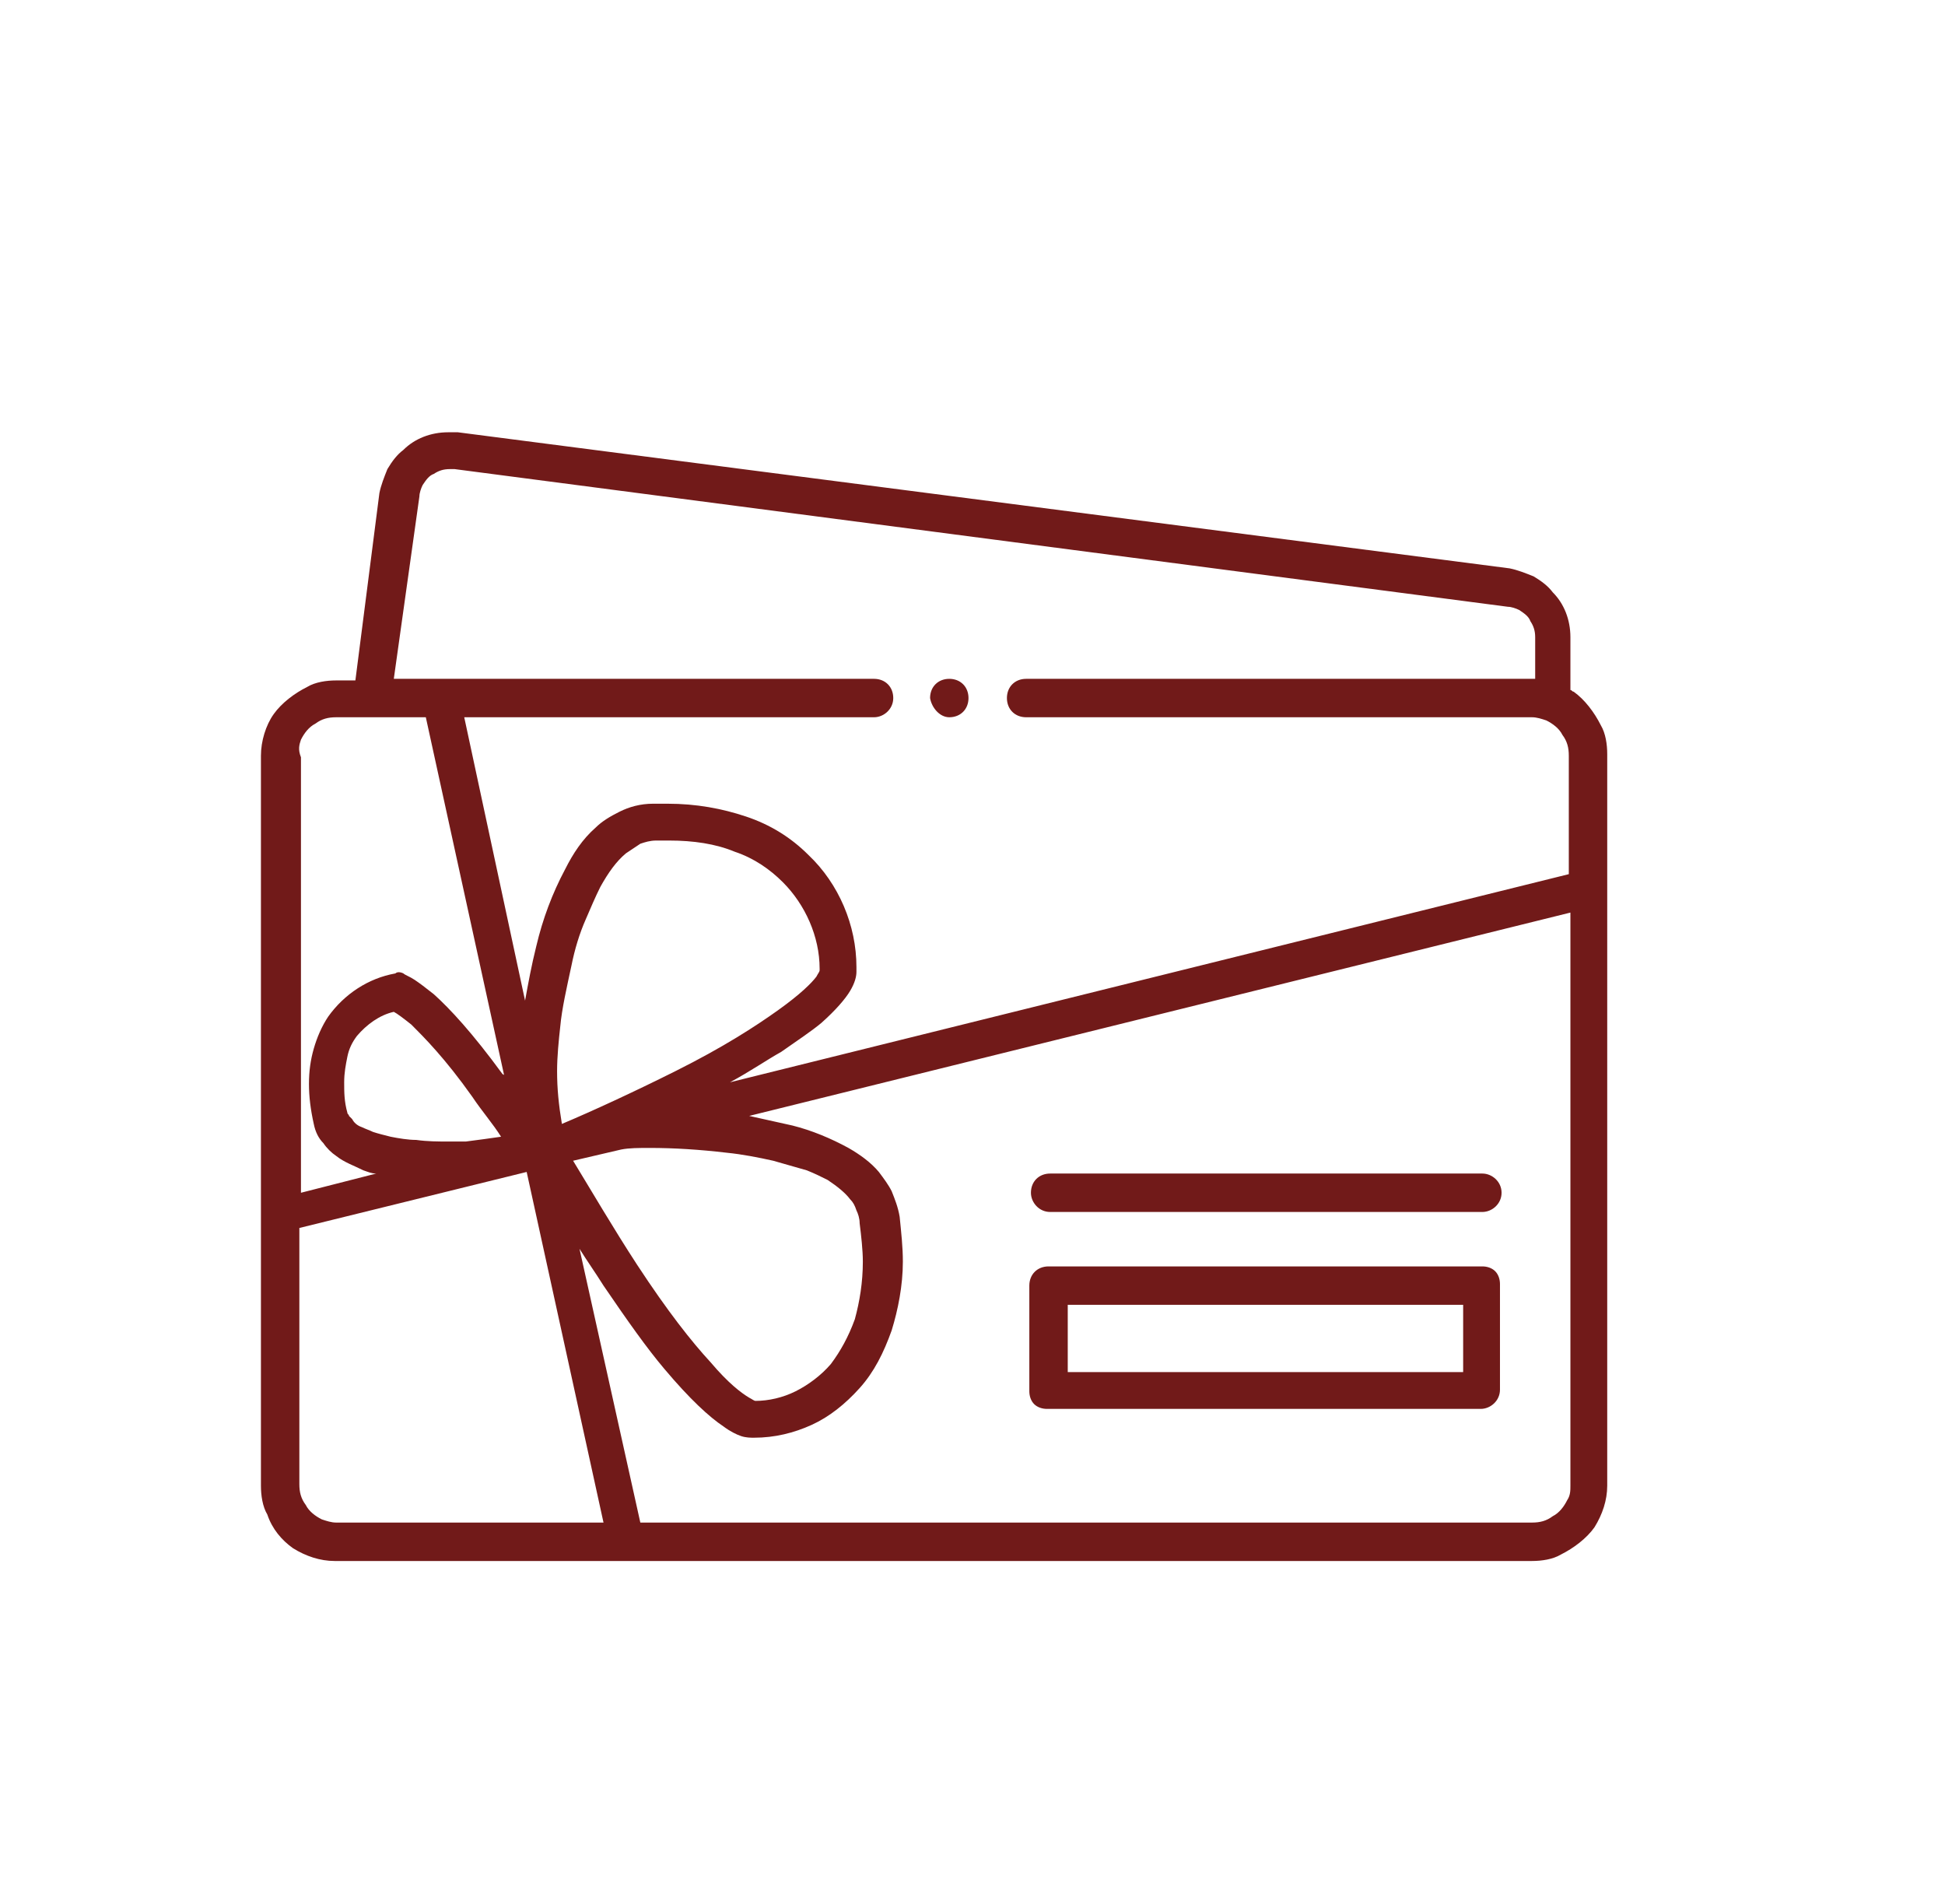 <?xml version="1.0" encoding="UTF-8"?>
<svg xmlns="http://www.w3.org/2000/svg" xmlns:xlink="http://www.w3.org/1999/xlink" version="1.1" id="Ebene_1" x="0px" y="0px" viewBox="0 0 121.5 118.9" style="enable-background:new 0 0 121.5 118.9;" xml:space="preserve">
<style type="text/css">
	.st0{fill:#711A19;}
	.st1{fill:#FFFFFF;}
</style>
<g>
	<path class="st0" d="M92.6,73.3h-27c-0.7,0-1.2,0.5-1.2,1.2c0,0.6,0.5,1.2,1.2,1.2h27c0.6,0,1.2-0.5,1.2-1.2   C93.8,73.8,93.2,73.3,92.6,73.3L92.6,73.3z"></path>
	<path class="st0" d="M18.8,46.2c0.2-0.4,0.5-0.8,0.9-1c0.4-0.3,0.8-0.4,1.3-0.4h5.6l4.9,22.4c0,0,0-0.1-0.1-0.1   c-1.9-2.6-3.3-4.1-4.3-5c-0.5-0.4-0.9-0.7-1.2-0.9c-0.3-0.2-0.6-0.3-0.7-0.4c-0.2-0.1-0.4-0.1-0.5,0c-1.7,0.3-3.2,1.3-4.2,2.7   c-0.4,0.6-0.7,1.3-0.9,2c-0.2,0.7-0.3,1.4-0.3,2.2c0,0.8,0.1,1.6,0.3,2.5c0.1,0.5,0.3,0.9,0.6,1.2c0.2,0.3,0.5,0.6,0.8,0.8   c0.5,0.4,1.1,0.6,1.7,0.9c0.3,0.1,0.5,0.2,0.8,0.2l-4.7,1.2l0-27.2C18.6,46.8,18.7,46.5,18.8,46.2L18.8,46.2z M26.2,31L26.2,31   c0-0.2,0.1-0.5,0.2-0.7c0.2-0.3,0.4-0.6,0.7-0.7c0.3-0.2,0.6-0.3,1-0.3c0.1,0,0.2,0,0.3,0l65.8,8.6c0.2,0,0.5,0.1,0.7,0.2   c0.3,0.2,0.6,0.4,0.7,0.7c0.2,0.3,0.3,0.6,0.3,1c0,0.1,0,0.2,0,0.3c0,0,0,0.1,0,0.2l0,2.1c0,0,0,0-0.1,0H64.1   c-0.7,0-1.2,0.5-1.2,1.2c0,0.7,0.5,1.2,1.2,1.2h31.6c0.3,0,0.6,0.1,0.9,0.2c0.4,0.2,0.8,0.5,1,0.9c0.3,0.4,0.4,0.8,0.4,1.3v7.4   L45.6,67.6c1.3-0.7,2.3-1.4,3.2-1.9c1-0.7,1.9-1.3,2.5-1.8c0.9-0.8,1.5-1.5,1.8-2c0.3-0.5,0.4-0.9,0.4-1.2c0-0.1,0-0.2,0-0.3   c0-2.6-1.1-5.2-3-7c-1.1-1.1-2.4-1.9-3.9-2.4c-1.5-0.5-3.1-0.8-4.9-0.8c-0.3,0-0.6,0-0.9,0c-0.8,0-1.5,0.2-2.1,0.5   c-0.6,0.3-1.1,0.6-1.5,1c-0.8,0.7-1.4,1.6-1.9,2.6c-0.8,1.5-1.4,3.1-1.8,4.8c-0.3,1.2-0.5,2.3-0.7,3.4L29,44.8h0.3c0,0,0,0,0,0   h25.3c0.6,0,1.2-0.5,1.2-1.2c0-0.7-0.5-1.2-1.2-1.2H29.2h-1.8c0,0,0,0,0,0h-2.8L26.2,31L26.2,31z M97.9,93.7   c-0.2,0.4-0.5,0.8-0.9,1c-0.4,0.3-0.8,0.4-1.3,0.4H40.6H40L36.2,78c0.5,0.8,1,1.5,1.5,2.3c1.5,2.2,2.7,3.9,3.8,5.2   c1.6,1.9,2.8,3,3.7,3.6c0.4,0.3,0.8,0.5,1.1,0.6c0.3,0.1,0.6,0.1,0.8,0.1h0h0c1.3,0,2.5-0.3,3.6-0.8c1.1-0.5,2.1-1.3,3-2.3   c0.9-1,1.5-2.2,2-3.6c0.4-1.3,0.7-2.8,0.7-4.3c0-0.9-0.1-1.8-0.2-2.8c-0.1-0.6-0.3-1.1-0.5-1.6c-0.2-0.4-0.5-0.8-0.8-1.2   c-0.5-0.6-1.2-1.1-1.9-1.5c-1.1-0.6-2.3-1.1-3.5-1.4c-0.9-0.2-1.8-0.4-2.7-0.6L98.1,57l0,35.8C98.1,93.1,98.1,93.4,97.9,93.7   L97.9,93.7z M40.6,71.7c1.5,0,3.1,0.1,4.8,0.3c1,0.1,2,0.3,2.9,0.5c0.7,0.2,1.4,0.4,2.1,0.6c0.5,0.2,0.9,0.4,1.3,0.6   c0.6,0.4,1.1,0.8,1.4,1.2c0.2,0.2,0.3,0.4,0.4,0.7c0.1,0.2,0.2,0.5,0.2,0.8c0.1,0.8,0.2,1.7,0.2,2.4c0,1.3-0.2,2.5-0.5,3.6   c-0.4,1.1-0.9,2-1.5,2.8c-0.6,0.7-1.4,1.3-2.2,1.7c-0.8,0.4-1.7,0.6-2.5,0.6c-0.1,0-0.2-0.1-0.4-0.2c-0.5-0.3-1.3-0.9-2.4-2.2   c-1.2-1.3-2.7-3.2-4.6-6.1c-1.5-2.3-2.9-4.7-4-6.5l3-0.7C39.3,71.7,39.9,71.7,40.6,71.7L40.6,71.7z M34.8,66.9   c0-0.9,0.1-1.9,0.2-2.8c0.1-1.1,0.4-2.4,0.7-3.8c0.2-1,0.5-2,0.9-2.9c0.3-0.7,0.6-1.4,0.9-2c0.5-0.9,1-1.6,1.6-2.1   c0.3-0.2,0.6-0.4,0.9-0.6c0.3-0.1,0.6-0.2,1-0.2c0.3,0,0.5,0,0.8,0c1.5,0,2.9,0.2,4.1,0.7c1.2,0.4,2.2,1.1,3,1.9   c1.4,1.4,2.3,3.4,2.3,5.4c0,0,0,0.1,0,0.1c0,0.1-0.1,0.2-0.2,0.4c-0.3,0.4-1,1.1-2.4,2.1c-1.4,1-3.4,2.3-6.4,3.8   c-2.6,1.3-5.2,2.5-7.1,3.3C34.9,69,34.8,68,34.8,66.9L34.8,66.9z M24.6,63.2c0.2,0.1,0.6,0.4,1.1,0.8c0.8,0.8,2.1,2.1,3.8,4.5   c0.6,0.9,1.3,1.7,1.8,2.5c-0.7,0.1-1.4,0.2-2.2,0.3c-0.3,0-0.7,0-1.1,0c-0.6,0-1.3,0-2-0.1c-0.5,0-1.1-0.1-1.6-0.2   c-0.4-0.1-0.8-0.2-1.1-0.3c-0.2-0.1-0.5-0.2-0.7-0.3c-0.3-0.1-0.5-0.3-0.6-0.5c-0.1-0.1-0.1-0.1-0.2-0.2c0-0.1-0.1-0.1-0.1-0.2   c-0.2-0.7-0.2-1.3-0.2-1.9c0-0.6,0.1-1.1,0.2-1.6c0.1-0.5,0.3-0.9,0.6-1.3C22.9,64,23.7,63.4,24.6,63.2L24.6,63.2z M21,95.1   c-0.3,0-0.6-0.1-0.9-0.2c-0.4-0.2-0.8-0.5-1-0.9c-0.3-0.4-0.4-0.8-0.4-1.3v-16l14.2-3.5l4.8,21.9L21,95.1L21,95.1z M18.3,96.7   c0.8,0.5,1.7,0.8,2.6,0.8l18.1,0c0,0,0,0,0,0h1.5c0,0,0,0,0,0h55.2c0.6,0,1.3-0.1,1.8-0.4c0.8-0.4,1.6-1,2.1-1.7   c0.5-0.8,0.8-1.7,0.8-2.6V56.2c0,0,0,0,0,0h0v-9.1c0-0.6-0.1-1.3-0.4-1.8c-0.4-0.8-1-1.6-1.7-2.1c-0.1,0-0.1-0.1-0.2-0.1l0-2.8   c0-0.2,0-0.3,0-0.5c0-1.1-0.4-2.1-1.1-2.8c-0.3-0.4-0.7-0.7-1.2-1c-0.5-0.2-1-0.4-1.5-0.5L28.6,27c-0.2,0-0.4,0-0.6,0   c-1.1,0-2.1,0.4-2.8,1.1c-0.4,0.3-0.7,0.7-1,1.2c-0.2,0.5-0.4,1-0.5,1.5l0,0l-1.5,11.7H21c-0.6,0-1.3,0.1-1.8,0.4   c-0.8,0.4-1.6,1-2.1,1.7c-0.5,0.7-0.8,1.7-0.8,2.6v28.7v16.9c0,0.6,0.1,1.3,0.4,1.8C17,95.5,17.6,96.2,18.3,96.7L18.3,96.7z"></path>
	<path class="st0" d="M91.4,81.5l0,4.2l-24.7,0l0-4.2L91.4,81.5L91.4,81.5z M92.6,79.1l-27.1,0c-0.7,0-1.2,0.5-1.2,1.2l0,6.6   c0,0.3,0.1,0.6,0.3,0.8c0.2,0.2,0.5,0.3,0.8,0.3l27.1,0h0c0.6,0,1.2-0.5,1.2-1.2l0-6.6c0-0.3-0.1-0.6-0.3-0.8   C93.2,79.2,92.9,79.1,92.6,79.1L92.6,79.1z"></path>
	<path class="st0" d="M59.3,44.8c0.7,0,1.2-0.5,1.2-1.2c0-0.7-0.5-1.2-1.2-1.2c-0.7,0-1.2,0.5-1.2,1.2   C58.2,44.2,58.7,44.8,59.3,44.8L59.3,44.8z"></path>
</g>
</svg>
